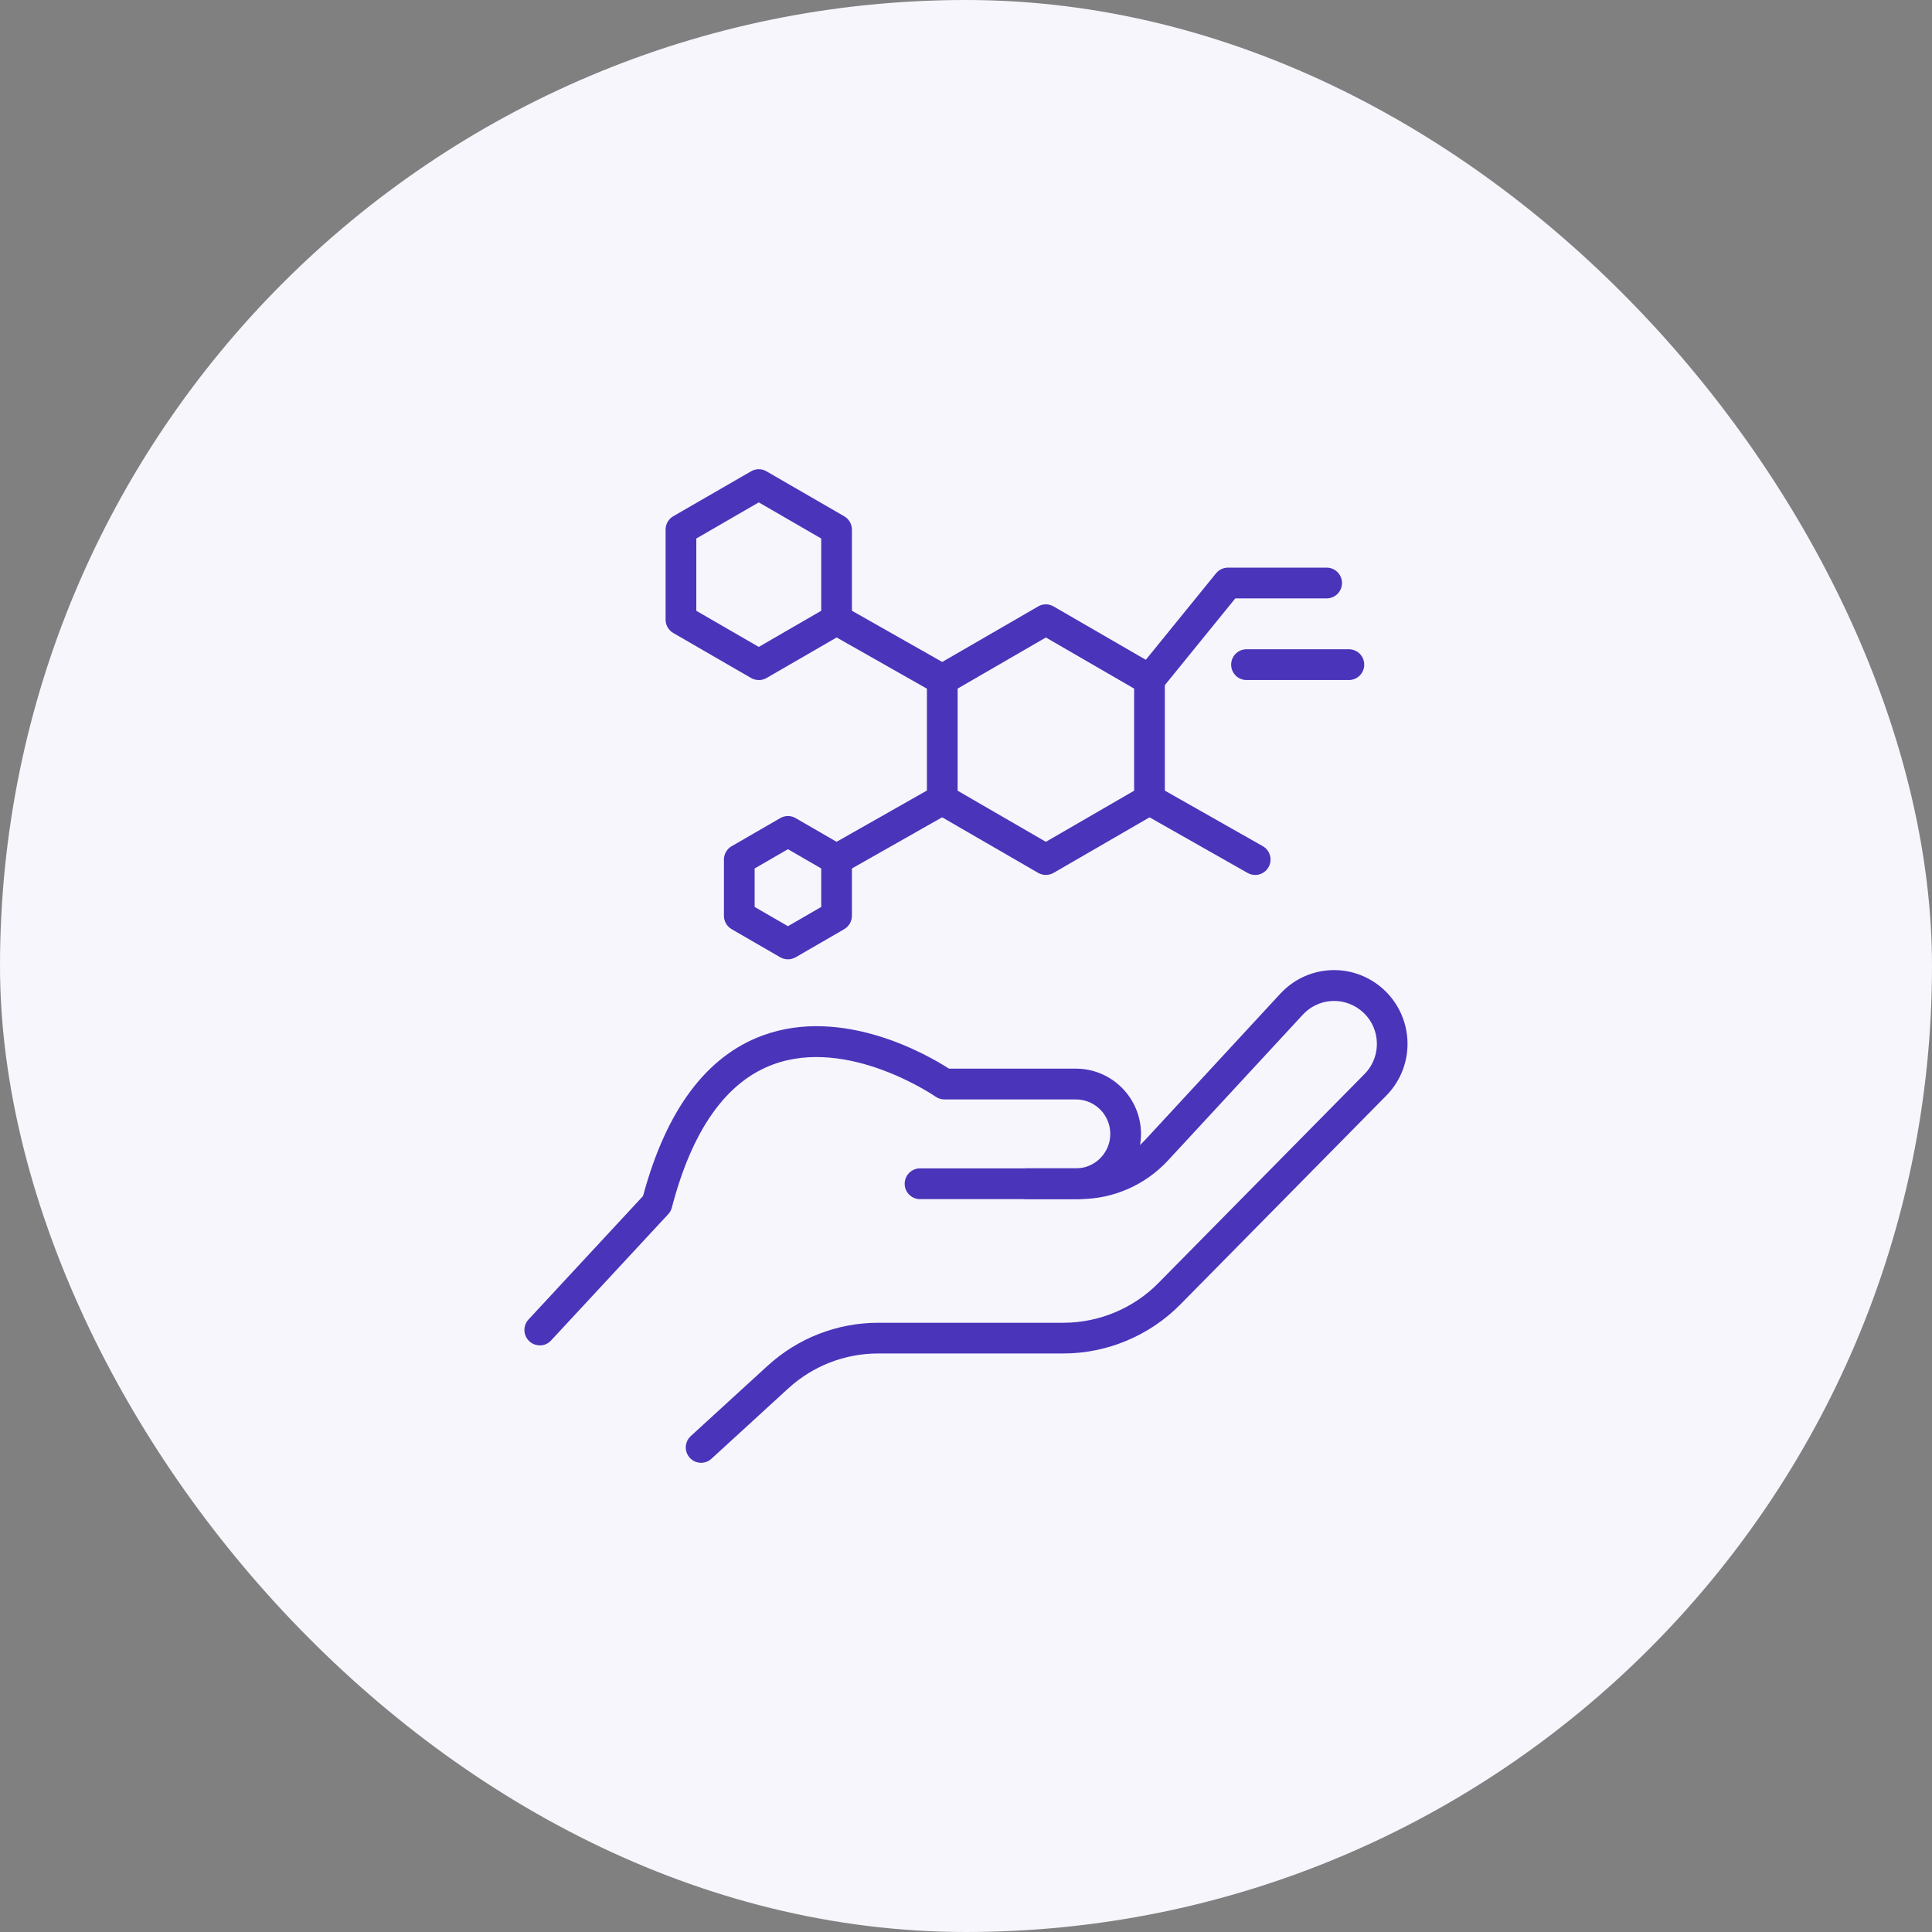 <svg xmlns="http://www.w3.org/2000/svg" width="140" height="140" viewBox="0 0 140 140" fill="none"><rect x="0" y="0" width="140" height="140" fill="#808080" stroke="none"/><rect width="140" height="140" rx="70" fill="#F7F6FC"></rect><g clip-path="url(#clip0_140_853)"><path d="M39.113 97.489C38.841 97.489 38.57 97.391 38.356 97.19C37.907 96.771 37.88 96.066 38.298 95.616L46.598 86.667C48.271 80.449 51.182 76.537 55.254 75.038C61.12 72.875 67.323 76.506 68.765 77.438H77.964C80.563 77.438 82.681 79.561 82.681 82.167C82.681 84.772 80.567 86.895 77.964 86.895H66.669C66.055 86.895 65.556 86.395 65.556 85.78C65.556 85.164 66.055 84.665 66.669 84.665H77.964C79.339 84.665 80.456 83.545 80.456 82.167C80.456 80.788 79.339 79.669 77.964 79.669H68.431C68.204 79.669 67.982 79.597 67.795 79.468C67.733 79.423 61.471 75.119 56.019 77.135C52.615 78.393 50.149 81.886 48.685 87.506C48.641 87.684 48.547 87.85 48.423 87.983L39.931 97.137C39.714 97.373 39.415 97.493 39.117 97.493L39.113 97.489Z" fill="#4A34BA"></path><path d="M50.808 106C50.505 106 50.207 105.88 49.985 105.639C49.571 105.184 49.602 104.479 50.056 104.064L55.619 98.974C57.817 96.963 60.67 95.852 63.647 95.852H77.065C79.633 95.852 82.143 94.804 83.945 92.97L98.88 77.826C99.508 77.193 99.828 76.319 99.766 75.426C99.704 74.534 99.263 73.713 98.556 73.174C97.278 72.197 95.494 72.349 94.403 73.531L84.63 84.098C82.988 85.873 80.665 86.89 78.253 86.89H74.408C73.794 86.89 73.296 86.391 73.296 85.775C73.296 85.16 73.794 84.66 74.408 84.66H78.253C80.051 84.66 81.778 83.902 83.002 82.581L92.77 72.014C94.644 69.984 97.715 69.721 99.904 71.398C101.119 72.331 101.875 73.74 101.982 75.27C102.089 76.8 101.533 78.303 100.456 79.392L85.521 94.536C83.3 96.789 80.216 98.078 77.056 98.078H63.638C61.217 98.078 58.899 98.979 57.114 100.616L51.551 105.71C51.338 105.906 51.071 106 50.799 106H50.808Z" fill="#4A34BA"></path><path d="M75.788 63.4C75.596 63.4 75.405 63.351 75.231 63.253L67.724 58.908C67.381 58.708 67.168 58.342 67.168 57.945V49.255C67.168 48.858 67.381 48.488 67.724 48.288L75.231 43.943C75.574 43.742 76.001 43.742 76.344 43.943L83.852 48.288C84.194 48.488 84.408 48.854 84.408 49.255V57.945C84.408 58.342 84.194 58.712 83.852 58.908L76.344 63.253C76.171 63.351 75.979 63.4 75.788 63.4ZM69.393 57.298L75.788 61.001L82.183 57.298V49.898L75.788 46.195L69.393 49.898V57.298Z" fill="#4A34BA"></path><path d="M54.983 49.278C54.791 49.278 54.6 49.229 54.426 49.131L48.788 45.87C48.445 45.669 48.231 45.303 48.231 44.902V38.376C48.231 37.979 48.445 37.609 48.788 37.408L54.426 34.152C54.769 33.951 55.196 33.951 55.539 34.152L61.177 37.413C61.52 37.613 61.734 37.979 61.734 38.38V44.907C61.734 45.303 61.52 45.674 61.177 45.874L55.539 49.135C55.365 49.233 55.174 49.282 54.983 49.282V49.278ZM50.457 44.26L54.983 46.878L59.508 44.26V39.023L54.983 36.404L50.457 39.023V44.26Z" fill="#4A34BA"></path><path d="M57.096 69.516C56.905 69.516 56.714 69.467 56.54 69.369L53.015 67.33C52.673 67.129 52.459 66.764 52.459 66.362V62.285C52.459 61.888 52.673 61.518 53.015 61.322L56.54 59.283C56.883 59.082 57.31 59.082 57.653 59.283L61.177 61.322C61.52 61.522 61.733 61.888 61.733 62.285V66.362C61.733 66.759 61.52 67.129 61.177 67.33L57.653 69.369C57.479 69.467 57.288 69.516 57.096 69.516ZM54.684 65.72L57.096 67.116L59.508 65.72V62.932L57.096 61.536L54.684 62.932V65.72Z" fill="#4A34BA"></path><path d="M68.28 50.366C68.093 50.366 67.906 50.322 67.732 50.224L60.073 45.879C59.539 45.575 59.352 44.893 59.655 44.358C59.958 43.822 60.639 43.635 61.173 43.938L68.832 48.283C69.366 48.586 69.553 49.264 69.25 49.804C69.045 50.166 68.667 50.371 68.28 50.371V50.366Z" fill="#4A34BA"></path><path d="M60.621 63.401C60.234 63.401 59.855 63.195 59.651 62.834C59.348 62.299 59.535 61.616 60.069 61.313L67.728 56.968C68.262 56.665 68.943 56.852 69.246 57.388C69.548 57.923 69.361 58.605 68.827 58.909L61.168 63.253C60.995 63.351 60.808 63.396 60.621 63.396V63.401Z" fill="#4A34BA"></path><path d="M83.295 50.366C83.051 50.366 82.801 50.286 82.592 50.116C82.116 49.728 82.045 49.023 82.432 48.546L88.12 41.543C88.329 41.284 88.649 41.133 88.983 41.133H96.135C96.749 41.133 97.247 41.632 97.247 42.248C97.247 42.863 96.749 43.363 96.135 43.363H89.513L84.159 49.956C83.941 50.228 83.62 50.366 83.295 50.366Z" fill="#4A34BA"></path><path d="M90.954 63.4C90.767 63.4 90.58 63.356 90.407 63.258L82.748 58.913C82.214 58.61 82.027 57.927 82.329 57.392C82.632 56.857 83.313 56.669 83.847 56.973L91.506 61.317C92.04 61.621 92.227 62.303 91.924 62.838C91.72 63.2 91.341 63.405 90.954 63.405V63.4Z" fill="#4A34BA"></path><path d="M97.746 49.278H90.327C89.713 49.278 89.214 48.778 89.214 48.163C89.214 47.547 89.713 47.048 90.327 47.048H97.746C98.36 47.048 98.858 47.547 98.858 48.163C98.858 48.778 98.36 49.278 97.746 49.278Z" fill="#4A34BA"></path></g><defs><clipPath id="clip0_140_853"><rect width="64" height="72" fill="white" transform="translate(38 34)"></rect></clipPath></defs></svg>